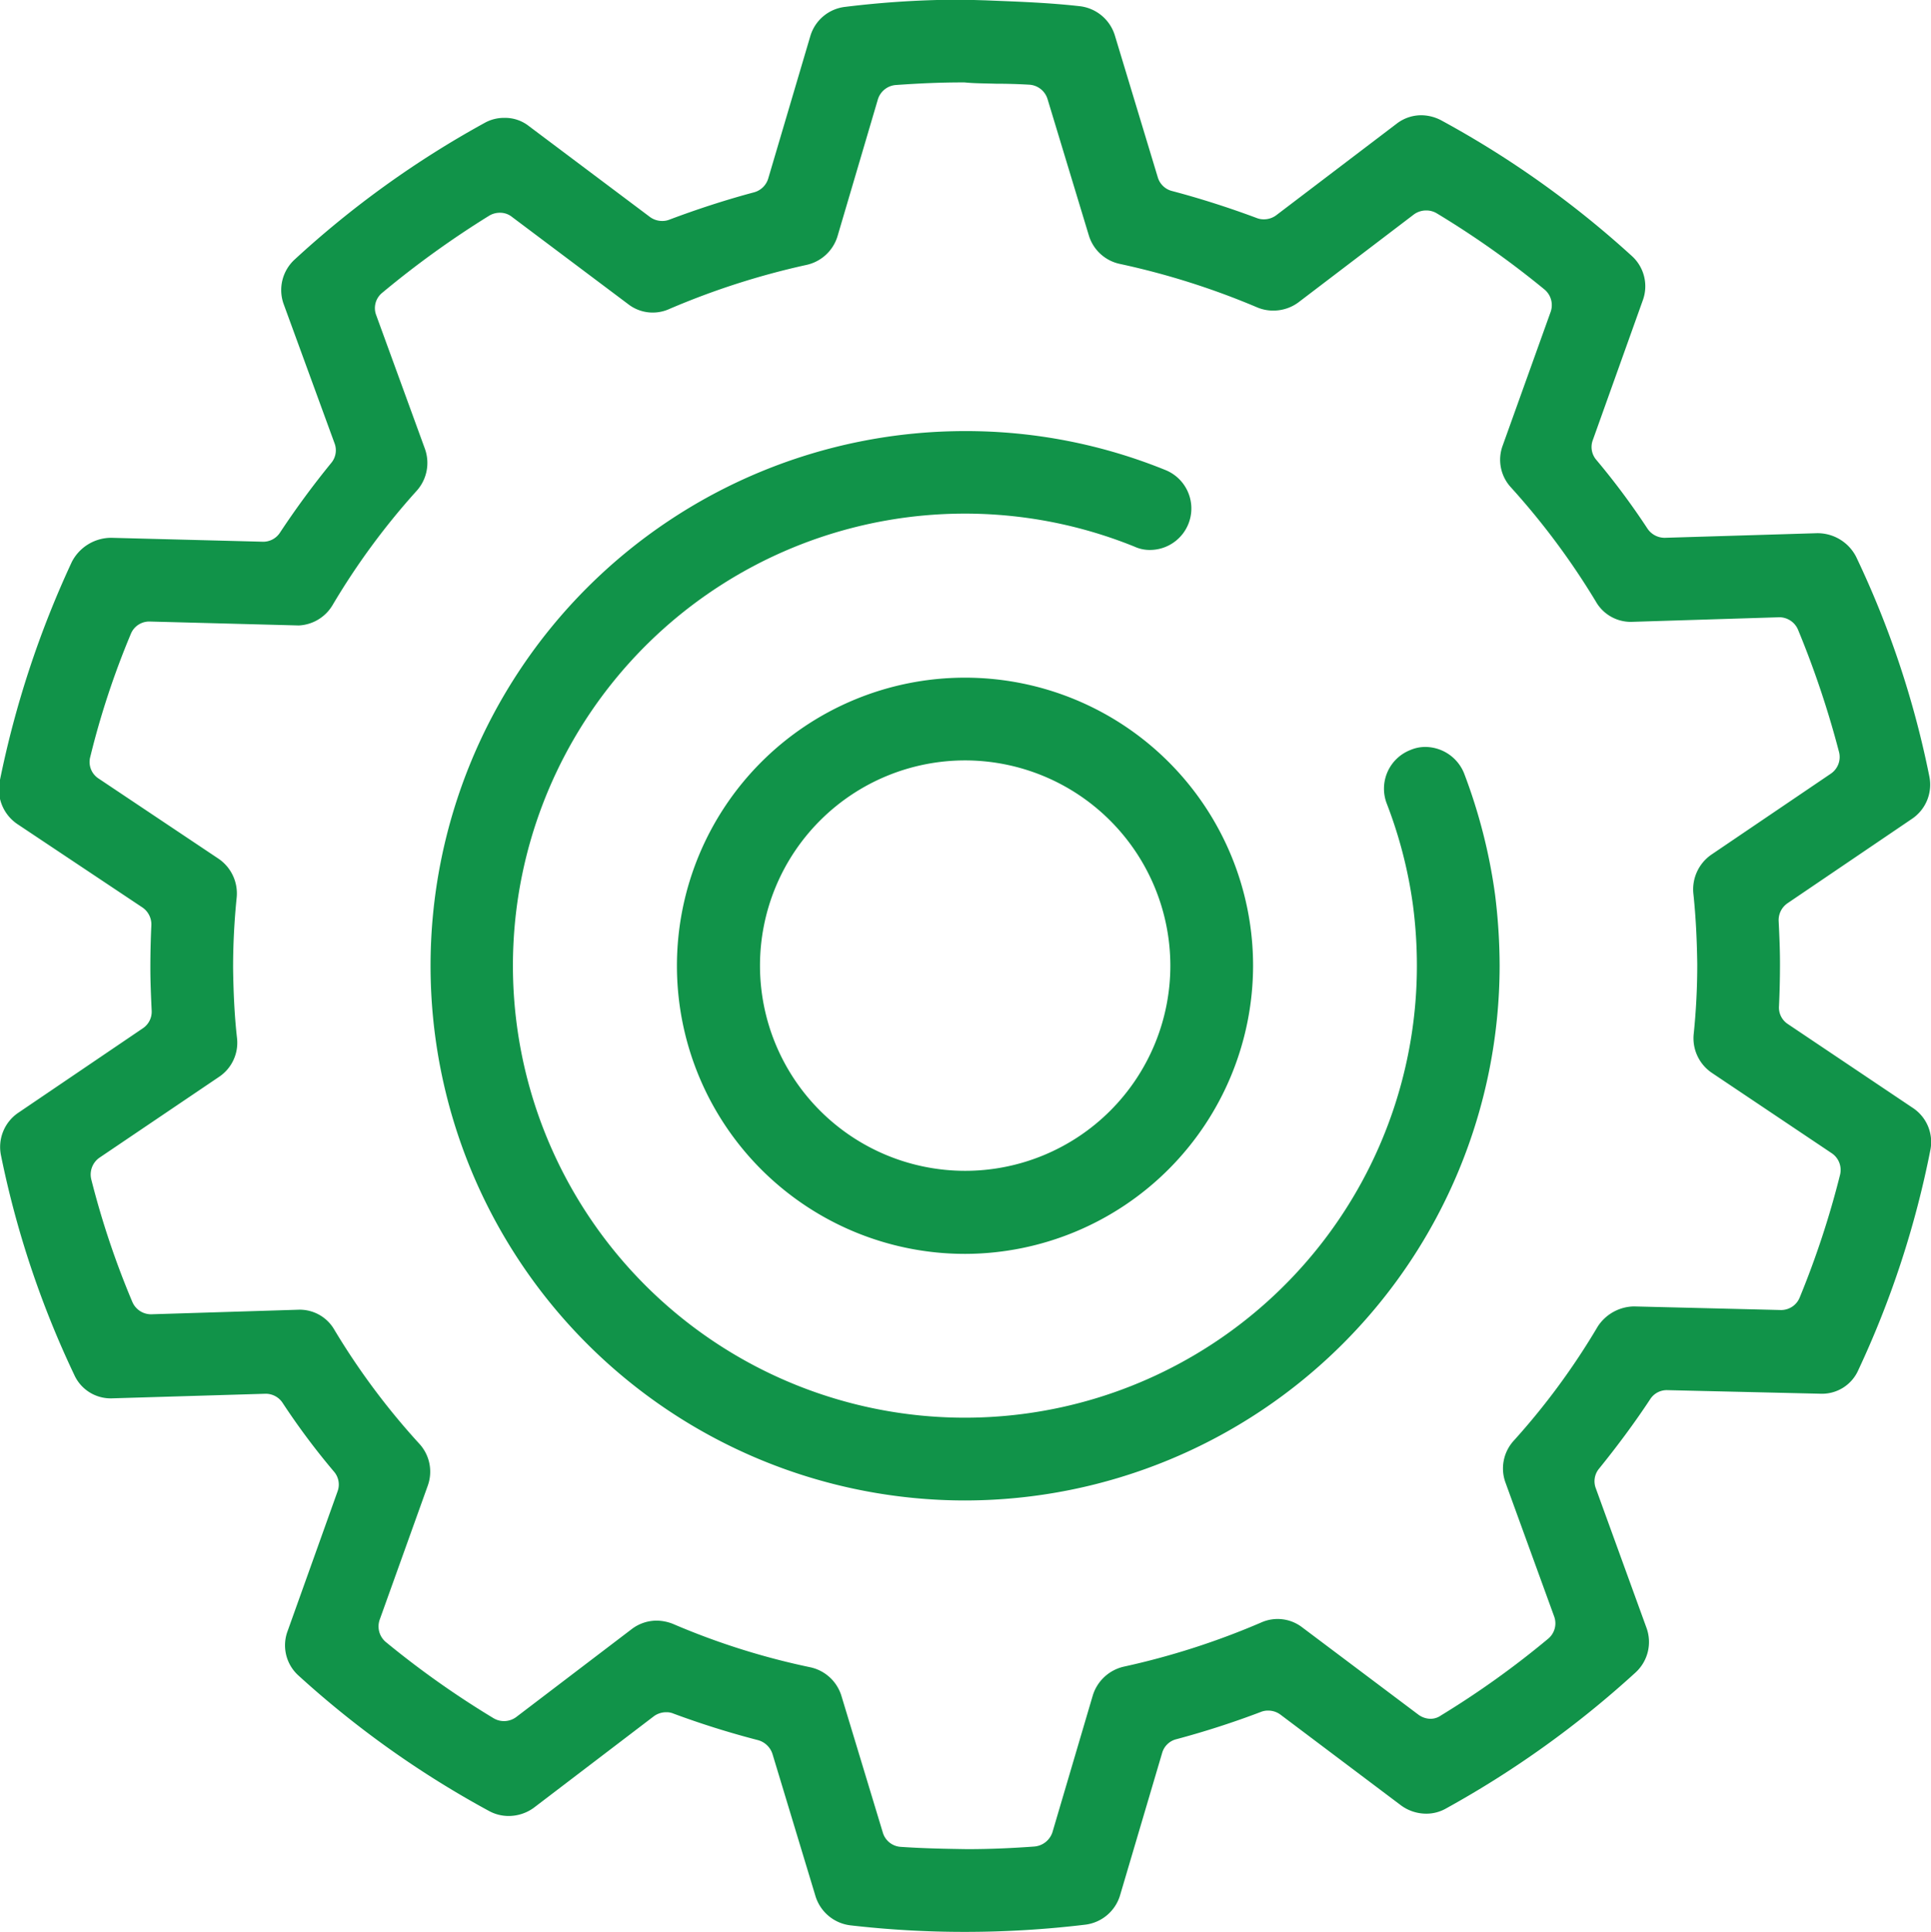 <svg xmlns="http://www.w3.org/2000/svg" width="58.82" height="58.84" viewBox="0 0 58.82 58.84">
  <defs>
    <style>
      .cls-1 {
        fill: #119349;
        fill-rule: evenodd;
      }
    </style>
  </defs>
  <path id="Shape_5.svg" data-name="Shape 5.svg" class="cls-1" d="M1443.49,1242.88a8.775,8.775,0,1,1,8.77-8.78A8.792,8.792,0,0,1,1443.49,1242.88Zm0-15.03a6.25,6.25,0,1,0,6.25,6.25A6.259,6.259,0,0,0,1443.49,1227.85Zm0,22.54a16.285,16.285,0,1,1,0-32.57,16.138,16.138,0,0,1,6.11,1.19,1.263,1.263,0,0,1-.48,2.43,1.1,1.1,0,0,1-.47-0.1,13.768,13.768,0,1,0,8.6,12.76,14.212,14.212,0,0,0-.12-1.84,13.72,13.72,0,0,0-.8-3.1,1.264,1.264,0,0,1,.73-1.63,1.13,1.13,0,0,1,.45-0.09,1.281,1.281,0,0,1,1.18.81,16.715,16.715,0,0,1,.94,3.68,17.692,17.692,0,0,1,.14,2.17A16.3,16.3,0,0,1,1443.49,1250.39Zm-0.01,13.14a30.27,30.27,0,0,1-3.49-.2,1.271,1.271,0,0,1-1.06-.89l-1.31-4.33a0.64,0.64,0,0,0-.44-0.42,26.39,26.39,0,0,1-2.58-.81,0.522,0.522,0,0,0-.21-0.04,0.636,0.636,0,0,0-.38.12l-3.66,2.79a1.3,1.3,0,0,1-.76.25,1.242,1.242,0,0,1-.6-0.15,29.486,29.486,0,0,1-5.8-4.12,1.239,1.239,0,0,1-.34-1.36l1.52-4.25a0.6,0.6,0,0,0-.1-0.6,21.641,21.641,0,0,1-1.57-2.1,0.616,0.616,0,0,0-.52-0.28l-4.69.14a1.216,1.216,0,0,1-1.14-.72,28.991,28.991,0,0,1-2.23-6.68,1.259,1.259,0,0,1,.53-1.3l3.79-2.57a0.606,0.606,0,0,0,.27-0.54c-0.02-.43-0.04-0.87-0.04-1.3s0.01-.86.03-1.29a0.623,0.623,0,0,0-.27-0.55l-3.81-2.54a1.276,1.276,0,0,1-.54-1.3,29.8,29.8,0,0,1,2.2-6.69,1.352,1.352,0,0,1,1.2-.73l4.63,0.12a0.609,0.609,0,0,0,.51-0.28,26.216,26.216,0,0,1,1.56-2.12,0.6,0.6,0,0,0,.1-0.6l-1.55-4.24a1.261,1.261,0,0,1,.34-1.36,29.43,29.43,0,0,1,5.77-4.15,1.21,1.21,0,0,1,.61-0.16,1.17,1.17,0,0,1,.75.25l3.69,2.77a0.628,0.628,0,0,0,.37.12,0.57,0.57,0,0,0,.22-0.04c0.85-.32,1.71-0.6,2.57-0.83a0.62,0.62,0,0,0,.44-0.42l1.28-4.33a1.254,1.254,0,0,1,1.06-.9,29.025,29.025,0,0,1,3.58-.22l0.69,0.02c0.99,0.04,1.92.07,2.89,0.18a1.271,1.271,0,0,1,1.06.89l1.31,4.33a0.608,0.608,0,0,0,.44.41c0.87,0.23,1.74.51,2.57,0.82a0.57,0.57,0,0,0,.22.04,0.628,0.628,0,0,0,.37-0.12l3.67-2.79a1.227,1.227,0,0,1,.76-0.26,1.321,1.321,0,0,1,.61.16,29.539,29.539,0,0,1,5.79,4.12,1.243,1.243,0,0,1,.34,1.36l-1.52,4.25a0.6,0.6,0,0,0,.1.6,22.166,22.166,0,0,1,1.57,2.11,0.631,0.631,0,0,0,.52.27l4.63-.14a1.32,1.32,0,0,1,1.2.72,28.6,28.6,0,0,1,2.23,6.69,1.254,1.254,0,0,1-.53,1.29l-3.79,2.57a0.623,0.623,0,0,0-.27.55c0.02,0.41.04,0.85,0.04,1.29s-0.01.87-.03,1.29a0.6,0.6,0,0,0,.27.55l3.8,2.55a1.244,1.244,0,0,1,.54,1.29,28.959,28.959,0,0,1-2.19,6.69,1.208,1.208,0,0,1-1.12.73l-4.71-.11a0.6,0.6,0,0,0-.51.27c-0.48.73-1.01,1.44-1.56,2.12a0.6,0.6,0,0,0-.1.6l1.54,4.24a1.259,1.259,0,0,1-.33,1.37,30.108,30.108,0,0,1-5.77,4.14,1.21,1.21,0,0,1-.61.16,1.3,1.3,0,0,1-.76-0.25l-3.68-2.77a0.628,0.628,0,0,0-.37-0.12,0.57,0.57,0,0,0-.22.04,26.5,26.5,0,0,1-2.57.83,0.6,0.6,0,0,0-.44.42l-1.28,4.33a1.267,1.267,0,0,1-1.06.9,30.7,30.7,0,0,1-3.63.22h-0.04Zm-9.38-9.48a1.383,1.383,0,0,1,.49.1,22.019,22.019,0,0,0,4.18,1.32,1.272,1.272,0,0,1,.95.87l1.26,4.16a0.609,0.609,0,0,0,.54.44c0.73,0.05,1.38.06,2.03,0.07,0.71,0,1.37-.03,2.05-0.08a0.635,0.635,0,0,0,.55-0.44l1.23-4.17a1.288,1.288,0,0,1,.95-0.87,23.016,23.016,0,0,0,4.17-1.34,1.227,1.227,0,0,1,1.25.14l3.54,2.66a0.64,0.64,0,0,0,.37.13,0.55,0.55,0,0,0,.32-0.1,27.306,27.306,0,0,0,3.27-2.34,0.609,0.609,0,0,0,.18-0.68l-1.48-4.07a1.253,1.253,0,0,1,.25-1.28,21.522,21.522,0,0,0,2.56-3.48,1.344,1.344,0,0,1,1.1-.61l4.48,0.11a0.611,0.611,0,0,0,.57-0.38,27.267,27.267,0,0,0,1.23-3.74,0.614,0.614,0,0,0-.26-0.66l-3.64-2.44a1.272,1.272,0,0,1-.56-1.17,20.509,20.509,0,0,0,.11-2.15c-0.01-.7-0.04-1.41-0.12-2.16a1.285,1.285,0,0,1,.55-1.17l3.63-2.46a0.614,0.614,0,0,0,.26-0.66,28.651,28.651,0,0,0-1.25-3.73,0.621,0.621,0,0,0-.57-0.38l-4.5.14a1.223,1.223,0,0,1-1.09-.62,22.454,22.454,0,0,0-2.58-3.47,1.239,1.239,0,0,1-.26-1.27l1.46-4.07a0.62,0.62,0,0,0-.18-0.69,27.749,27.749,0,0,0-3.28-2.32,0.62,0.62,0,0,0-.32-0.09,0.636,0.636,0,0,0-.38.12l-3.52,2.68a1.282,1.282,0,0,1-.76.25,1.241,1.241,0,0,1-.5-0.1,23.2,23.2,0,0,0-4.17-1.32,1.26,1.26,0,0,1-.95-0.86l-1.26-4.16a0.621,0.621,0,0,0-.55-0.44c-0.34-.02-0.68-0.03-1.01-0.03-0.35-.01-0.68-0.01-0.97-0.04h-0.06c-0.68,0-1.34.03-2.04,0.08a0.622,0.622,0,0,0-.54.44l-1.23,4.17a1.272,1.272,0,0,1-.95.87,23.271,23.271,0,0,0-4.17,1.34,1.221,1.221,0,0,1-1.26-.15l-3.53-2.65a0.577,0.577,0,0,0-.37-0.13,0.629,0.629,0,0,0-.33.09,28.629,28.629,0,0,0-3.26,2.35,0.6,0.6,0,0,0-.18.68l1.48,4.06a1.271,1.271,0,0,1-.24,1.28,21.627,21.627,0,0,0-2.57,3.49,1.266,1.266,0,0,1-1.03.62l-4.55-.12a0.605,0.605,0,0,0-.57.39,25.048,25.048,0,0,0-1.23,3.73,0.6,0.6,0,0,0,.25.66l3.65,2.44a1.278,1.278,0,0,1,.56,1.18,21.176,21.176,0,0,0-.11,2.15c0.01,0.72.04,1.44,0.12,2.14a1.25,1.25,0,0,1-.55,1.18l-3.64,2.46a0.624,0.624,0,0,0-.25.66,25.931,25.931,0,0,0,1.25,3.73,0.621,0.621,0,0,0,.57.38l4.51-.14a1.218,1.218,0,0,1,1.08.62,21.621,21.621,0,0,0,2.58,3.46,1.256,1.256,0,0,1,.26,1.28l-1.46,4.07a0.62,0.62,0,0,0,.18.69,27.749,27.749,0,0,0,3.28,2.32,0.62,0.62,0,0,0,.32.09,0.628,0.628,0,0,0,.37-0.12l3.52-2.68A1.255,1.255,0,0,1,1434.1,1254.05Z" transform="translate(-1414.09 -1204.69)"/>
</svg>
